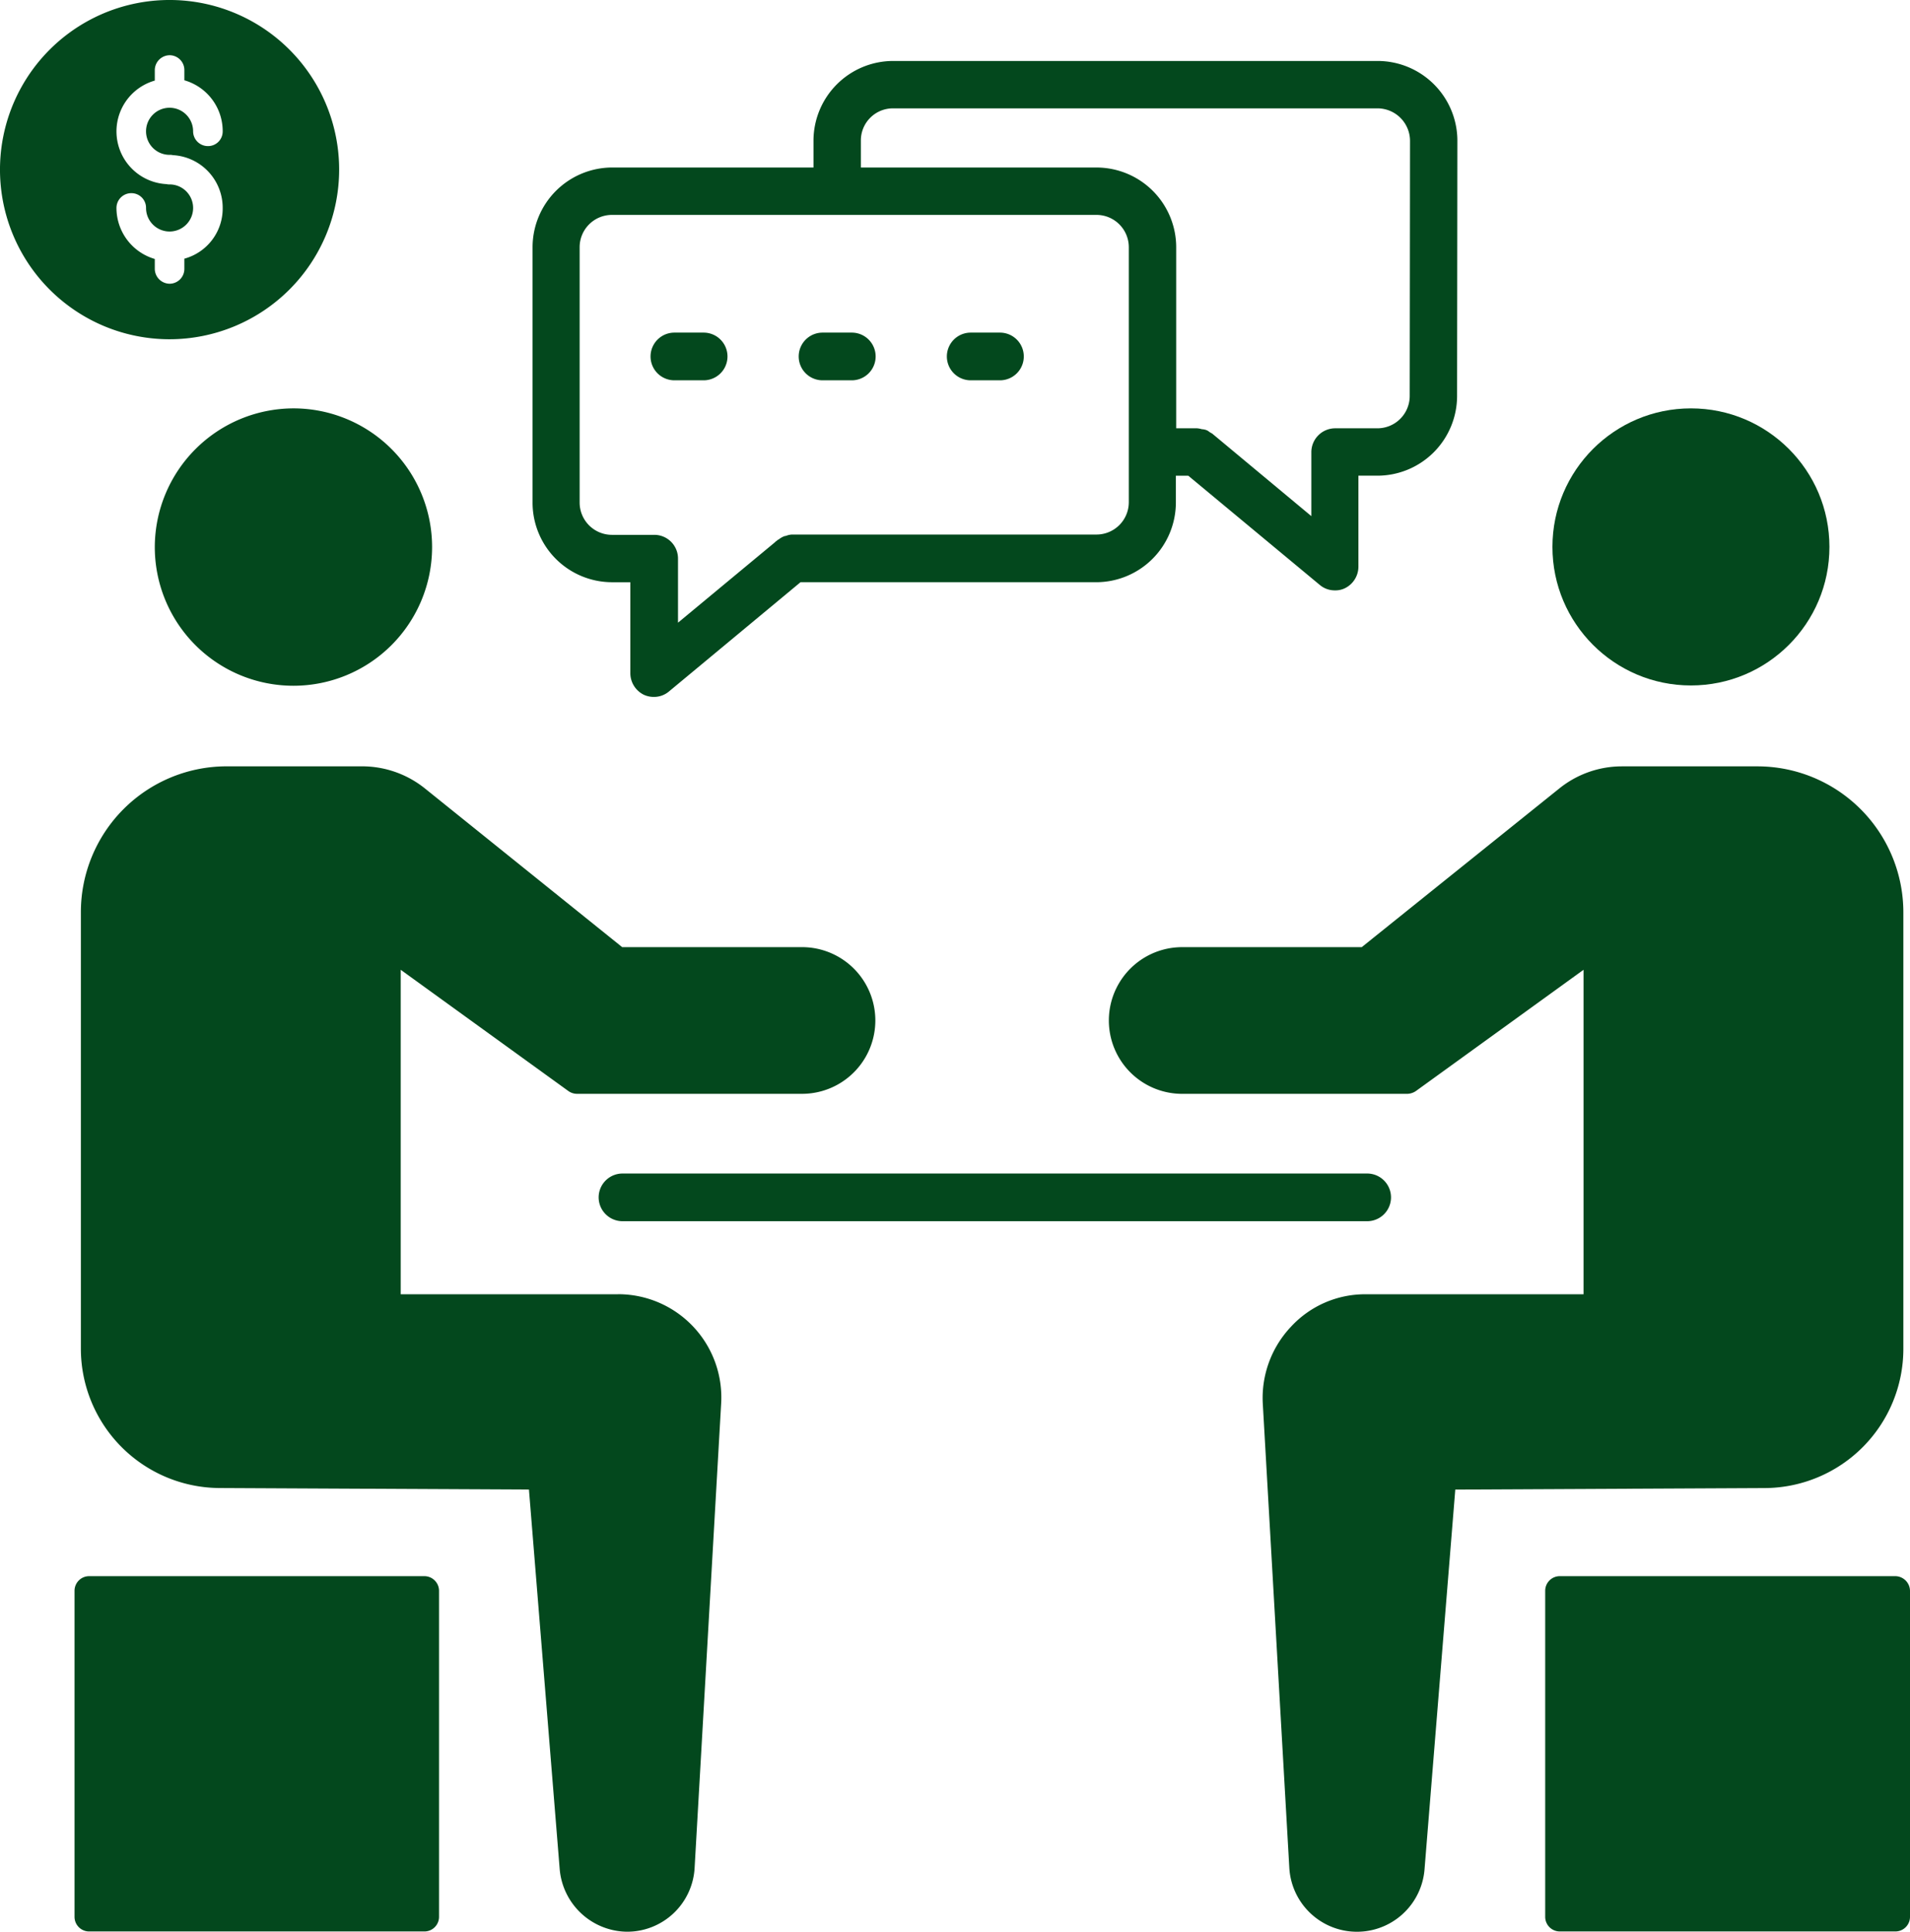 <svg xmlns="http://www.w3.org/2000/svg" width="294.476" height="297.731" viewBox="0 0 294.476 297.731">
  <g id="Group_155" data-name="Group 155" transform="translate(-8548 -10682.212)">
    <g id="Group_153" data-name="Group 153" transform="translate(14 14.155)">
      <g id="e551451d358fdeb8519dafe3c2297680" transform="translate(8534 10668.057)">
        <path id="Path_416" data-name="Path 416" d="M56.737,52.22H5.1A2.254,2.254,0,0,0,2.82,54.5v50.2a2.254,2.254,0,0,0,2.28,2.28H56.737a2.254,2.254,0,0,0,2.28-2.28V54.546A2.265,2.265,0,0,0,56.737,52.22Z" transform="translate(8.671 190.711)" fill="#03481d"/>
        <path id="Path_417" data-name="Path 417" d="M85.837,150.068H52.342v-50.01l25.865,18.7a2.316,2.316,0,0,0,1.349.419h34.658a11.3,11.3,0,0,0,0-22.609H86.488L56.063,72.1a15.481,15.481,0,0,0-9.63-3.4H25.5A22.485,22.485,0,0,0,3.03,91.173v67.315a21.493,21.493,0,0,0,21.353,21.446l47.73.233,4.745,58.569a10.536,10.536,0,0,0,10.374,9.583A10.413,10.413,0,0,0,97.653,238.5l4.094-71.6a15.914,15.914,0,0,0-15.91-16.84ZM14.428,34.883a21.376,21.376,0,1,0,21.4-21.353A21.423,21.423,0,0,0,14.428,34.883ZM282.758,193.518H231.074a2.254,2.254,0,0,0-2.28,2.28v50.2a2.254,2.254,0,0,0,2.28,2.28h51.684a2.254,2.254,0,0,0,2.28-2.28V195.844A2.294,2.294,0,0,0,282.758,193.518Z" transform="translate(9.438 49.412)" fill="#03481d"/>
        <path id="Path_418" data-name="Path 418" d="M159.589,115.175V47.859A22.514,22.514,0,0,0,137.119,25.39H116.185a15.384,15.384,0,0,0-9.63,3.4L76.084,53.256H48.4a11.3,11.3,0,1,0,0,22.609H83.016a2.461,2.461,0,0,0,1.4-.419l25.865-18.7v50.01H76.782A15.546,15.546,0,0,0,65.2,111.732a15.99,15.99,0,0,0-4.373,11.863l4.094,71.6a10.448,10.448,0,0,0,20.841.233l4.745-58.569,47.73-.233A21.462,21.462,0,0,0,159.589,115.175Z" transform="translate(133.863 92.726)" fill="#03481d"/>
        <circle id="Ellipse_48" data-name="Ellipse 48" cx="21.353" cy="21.353" r="21.353" transform="translate(239.349 62.942)" fill="#03481d"/>
        <path id="Path_419" data-name="Path 419" d="M28.188,177.17a3.683,3.683,0,0,0,3.675,3.675H146.676a3.675,3.675,0,0,0,0-7.35H31.863A3.683,3.683,0,0,0,28.188,177.17Zm2.047-94.809h2.838V96.41a3.713,3.713,0,0,0,2.093,3.3,3.649,3.649,0,0,0,1.535.326,3.573,3.573,0,0,0,2.326-.837l20.283-16.84H104.9A12.3,12.3,0,0,0,117.182,70.08v-4.14h1.907l20.283,16.84a3.573,3.573,0,0,0,2.326.837,3.371,3.371,0,0,0,1.535-.326,3.713,3.713,0,0,0,2.093-3.3V65.939h2.931a12.3,12.3,0,0,0,12.281-12.281l.046-39.356A12.309,12.309,0,0,0,148.258,2.02H73.592A12.3,12.3,0,0,0,61.311,14.3v4.14H30.282A12.3,12.3,0,0,0,18,30.723v39.31A12.27,12.27,0,0,0,30.235,82.361Zm74.712-56.616a4.983,4.983,0,0,1,4.978,4.978v39.31a4.983,4.983,0,0,1-4.978,4.978H58.008a2.72,2.72,0,0,0-.884.186c-.14.047-.279.047-.372.093a3.509,3.509,0,0,0-.791.465.973.973,0,0,0-.279.186l-.186.14c-.047.047-.093.047-.093.093L40.423,88.595V78.732a3.653,3.653,0,0,0-3.675-3.675H30.235a4.983,4.983,0,0,1-4.978-4.978V30.723a4.983,4.983,0,0,1,4.978-4.978ZM73.592,9.324h74.666a5.023,5.023,0,0,1,5.024,4.978l-.047,39.356a4.983,4.983,0,0,1-4.978,4.978h-6.513a3.683,3.683,0,0,0-3.675,3.675h0v9.862l-15.259-12.7c-.14-.093-.326-.186-.465-.279a1.532,1.532,0,0,0-.6-.326,2.335,2.335,0,0,0-.558-.093,3.526,3.526,0,0,0-.744-.14h-3.21V30.723a12.3,12.3,0,0,0-12.281-12.281H68.615V14.255A4.944,4.944,0,0,1,73.592,9.324Z" transform="translate(64.109 7.377)" fill="#03481d"/>
        <path id="Path_420" data-name="Path 420" d="M104.324,58.616h4.512a3.675,3.675,0,1,0,0-7.35h-4.512a3.675,3.675,0,1,0,0,7.35Zm22.842,0h4.512a3.675,3.675,0,1,0,0-7.35h-4.512a3.675,3.675,0,0,0,0,7.35Zm22.842,0h4.512a3.675,3.675,0,1,0,0-7.35h-4.512a3.675,3.675,0,1,0,0,7.35ZM52.639,26.145A26.145,26.145,0,1,0,26.495,52.289,26.167,26.167,0,0,0,52.639,26.145Zm-26.145,2.28a1.583,1.583,0,0,1-.465-.047,8.14,8.14,0,0,1-1.814-15.957V10.793a2.314,2.314,0,0,1,2.28-2.28,2.283,2.283,0,0,1,2.28,2.28v1.582a8.15,8.15,0,0,1,5.908,7.862,2.254,2.254,0,0,1-2.28,2.28,2.283,2.283,0,0,1-2.28-2.28,3.629,3.629,0,1,0-3.629,3.629,1.744,1.744,0,0,1,.512.047,8.123,8.123,0,0,1,7.676,8.141,8.013,8.013,0,0,1-5.908,7.815V41.45a2.283,2.283,0,0,1-2.28,2.28,2.314,2.314,0,0,1-2.28-2.28V39.915a8.205,8.205,0,0,1-5.908-7.862,2.283,2.283,0,0,1,2.28-2.28,2.254,2.254,0,0,1,2.28,2.28,3.629,3.629,0,1,0,3.629-3.629Z" transform="translate(-0.35)" fill="#03481d"/>
      </g>
    </g>
  </g>
</svg>
